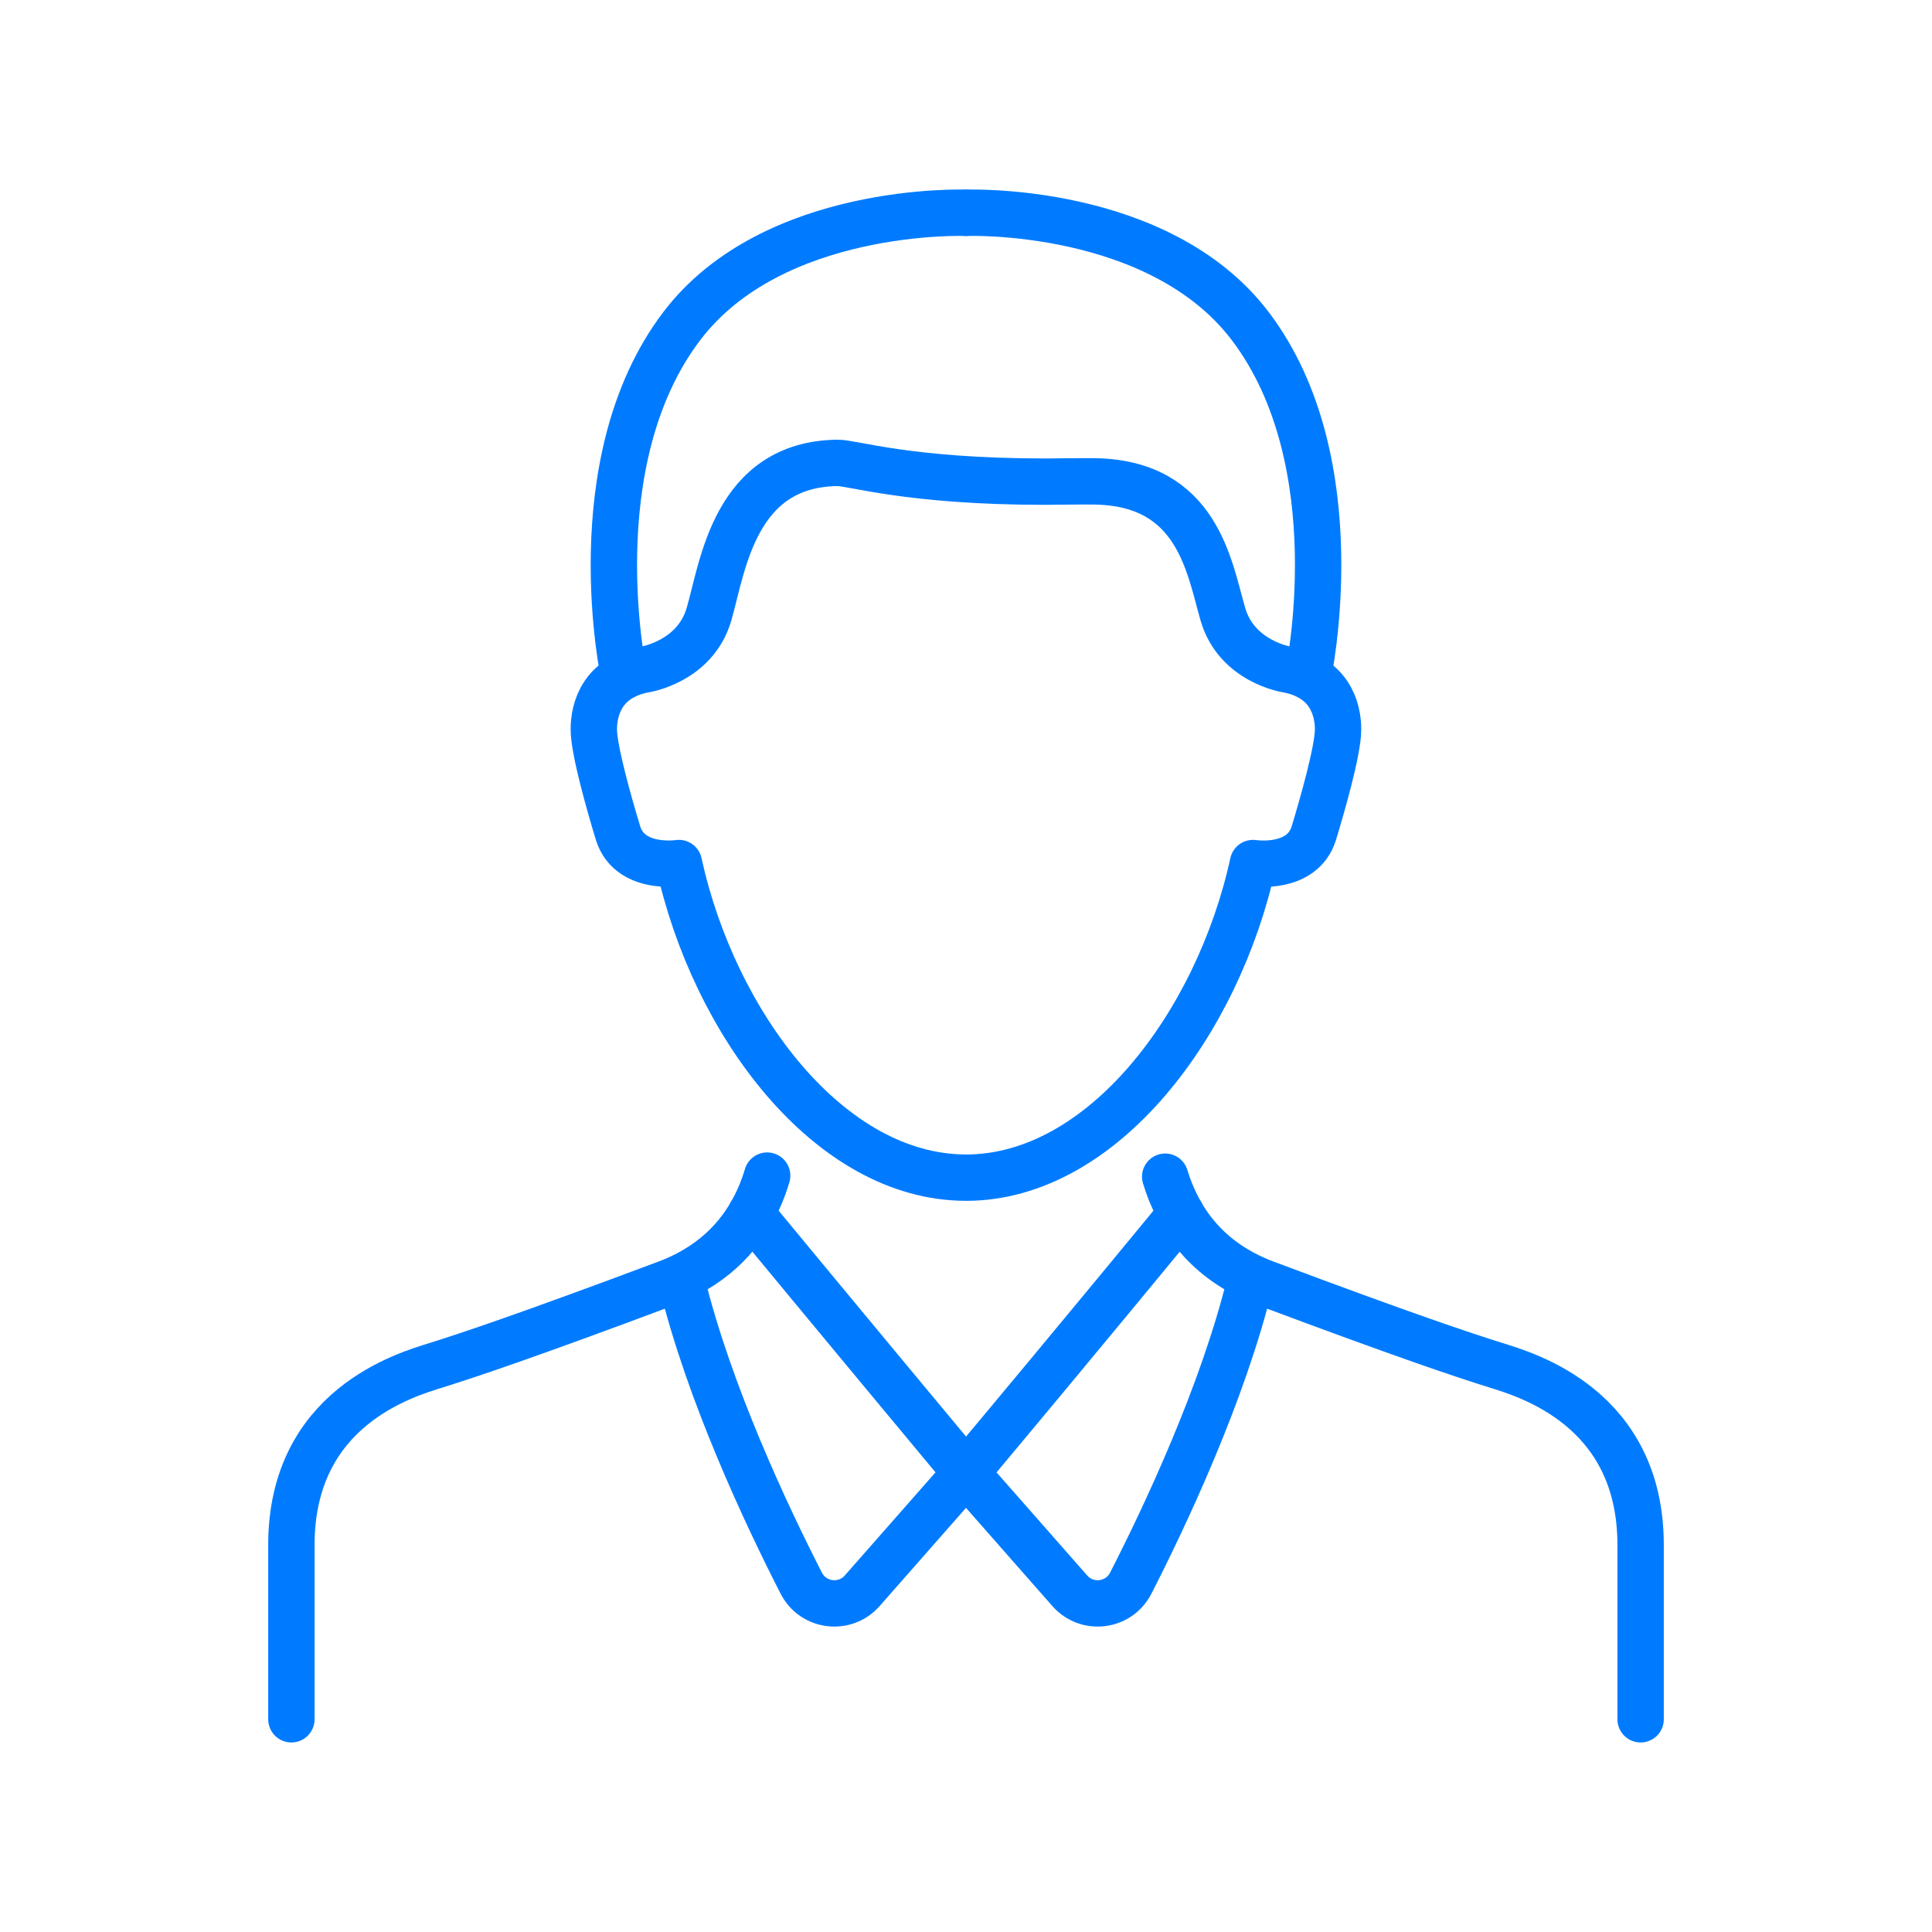 <?xml version="1.0" encoding="UTF-8"?>
<svg id="Ebene_1" data-name="Ebene 1" xmlns="http://www.w3.org/2000/svg" viewBox="0 0 500 500">
  <defs>
    <style>
      .cls-1 {
        fill: none;
        stroke: #007bff;
        stroke-linecap: round;
        stroke-linejoin: round;
        stroke-width: 12px;
      }
    </style>
  </defs>
  <path class="cls-1" d="M301.55,304.53c3.26,10.75,10.53,21.81,25.98,27.6,36.03,13.51,51.52,18.67,59.53,21.17,8.01,2.5,37.53,11,37.53,46.54v45.11"/>
  <path class="cls-1" d="M305.66,314.07s-25.64,31.23-55.66,67.08l26.86,30.54c4.48,5.09,12.68,4.08,15.77-1.96,8.74-17.07,23.87-49.03,30.96-78.2"/>
  <path class="cls-1" d="M194.34,314.07s23.66,28.65,55.66,67.08l-26.86,30.54c-4.48,5.09-12.68,4.08-15.77-1.96-8.74-17.07-23.87-49.03-30.96-78.2"/>
  <path class="cls-1" d="M198.54,304.25c-.28.95-.59,1.9-.94,2.85-3.12,8.56-9,17.04-19.72,22.63-1.68.88-3.48,1.68-5.41,2.4-36.03,13.51-51.52,18.67-59.53,21.17-8.01,2.5-37.53,11-37.53,46.54v45.11"/>
  <path class="cls-1" d="M250,304.77c-35.42,0-65.26-39.98-74.31-81.42,0,0-12.77,2.01-15.76-7.81-2.13-7.01-6.25-21.33-6.25-26.78s2.31-13.52,13.24-15.51c0,0,12.99-1.98,16.57-14.3,3.58-12.32,6.55-38.76,33.18-39.16,4-.06,18.37,4.86,53.86,4.86,3.06,0,8.76-.13,12.77-.07,26.63.4,29.61,22.05,33.18,34.38,3.58,12.32,16.57,14.3,16.57,14.3,10.93,1.99,13.24,10.06,13.24,15.51s-4.12,19.76-6.25,26.78c-2.98,9.83-15.76,7.81-15.76,7.81-9.05,41.44-38.89,81.42-74.31,81.42Z"/>
  <path class="cls-1" d="M250,55.07s49.88-1.91,73.58,29.35c26.82,35.38,14.92,90.59,14.92,90.59"/>
  <path class="cls-1" d="M250,55.07s-49.88-1.91-73.58,29.35c-26.82,35.38-14.92,90.59-14.92,90.59"/>
</svg>
